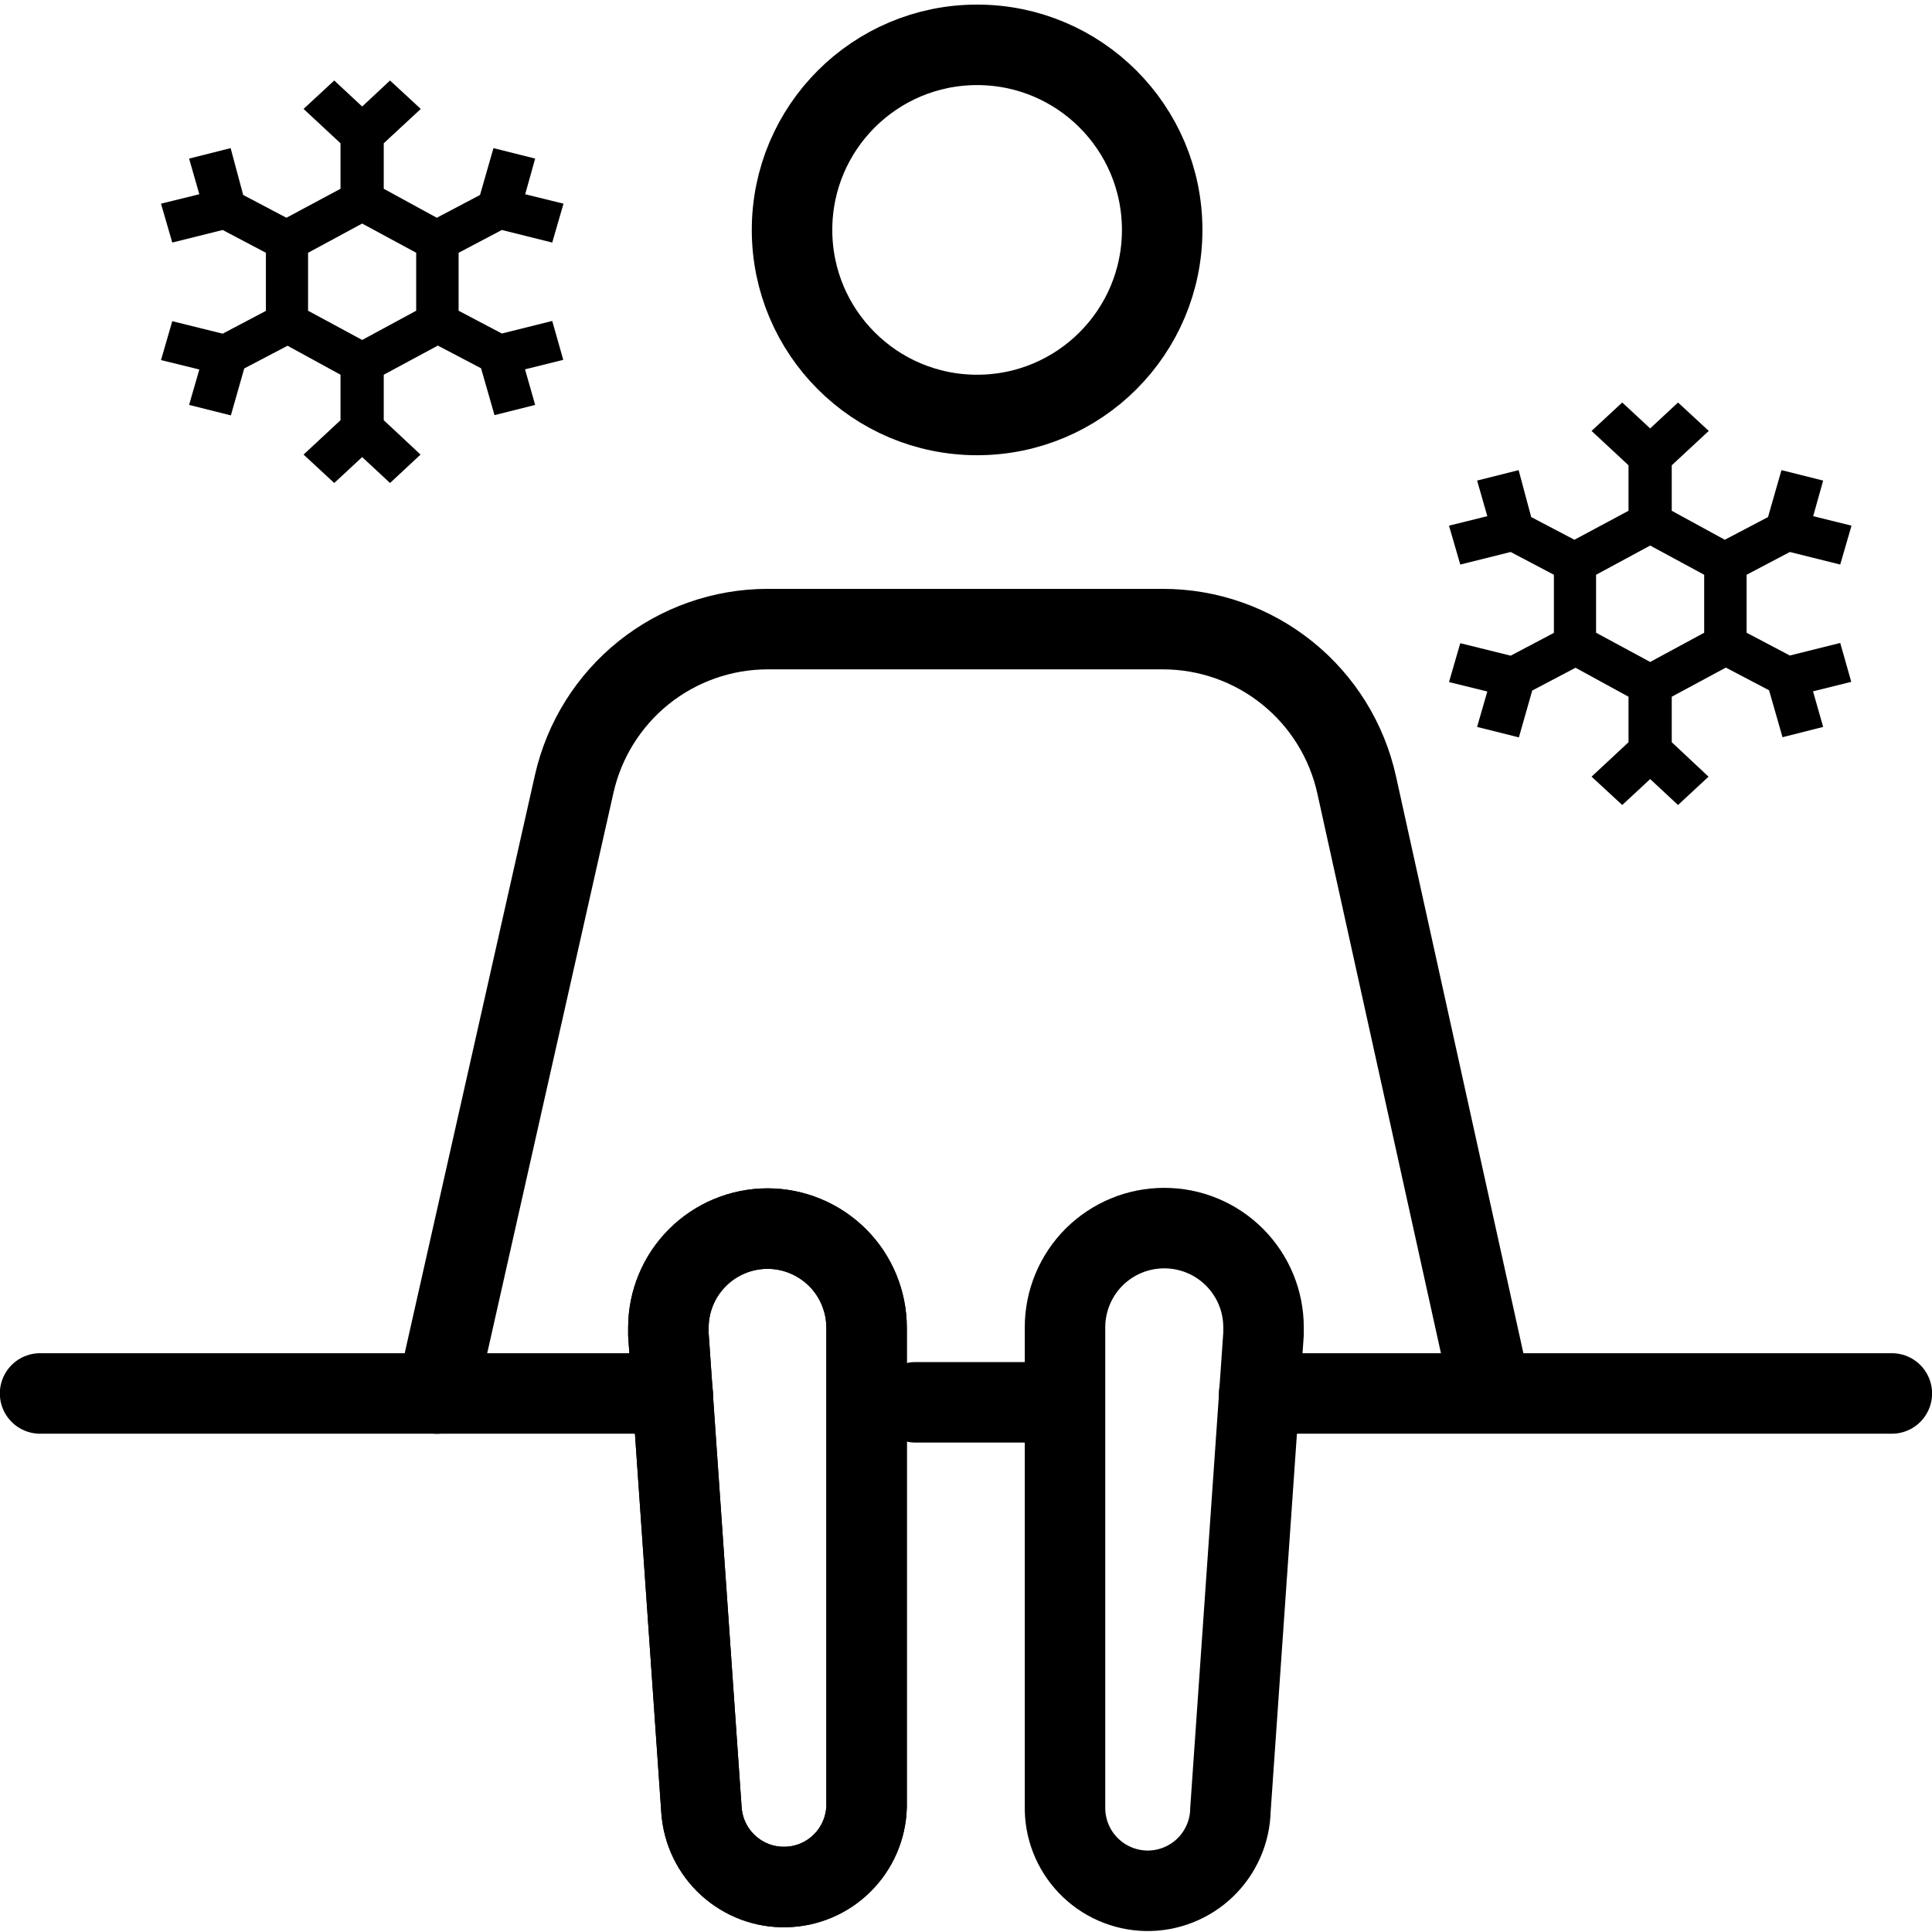 <svg width="24" height="24" viewBox="0 0 24 24" fill="none" xmlns="http://www.w3.org/2000/svg"><g clip-path="url(#a)"><path d="M0.498 17.31H8.357" stroke="black" stroke-miterlimit="10" stroke-linecap="round"/><path d="M12.138 5.155C13.408 5.155 14.437 4.126 14.437 2.856C14.437 1.586 13.408 0.557 12.138 0.557C10.868 0.557 9.839 1.586 9.839 2.856C9.839 4.126 10.868 5.155 12.138 5.155Z" stroke="black" stroke-miterlimit="10" stroke-linecap="round"/><path d="M9.535 15.262C9.208 15.262 8.895 15.392 8.664 15.623C8.433 15.854 8.303 16.167 8.303 16.494C8.303 16.522 8.303 16.576 8.303 16.576L8.714 22.487C8.733 22.75 8.851 22.995 9.046 23.173C9.241 23.351 9.496 23.447 9.759 23.441C10.023 23.436 10.274 23.33 10.461 23.144C10.649 22.959 10.757 22.708 10.765 22.445V16.494C10.765 16.168 10.636 15.854 10.405 15.623C10.174 15.393 9.861 15.262 9.535 15.262Z" stroke="black" stroke-miterlimit="10" stroke-linecap="round"/><path d="M9.535 15.262C9.208 15.262 8.895 15.392 8.664 15.623C8.433 15.854 8.303 16.167 8.303 16.494C8.303 16.522 8.303 16.576 8.303 16.576L8.714 22.487C8.733 22.75 8.851 22.995 9.046 23.173C9.241 23.351 9.496 23.447 9.759 23.441C10.023 23.436 10.274 23.33 10.461 23.144C10.649 22.959 10.757 22.708 10.765 22.445V16.494C10.765 16.168 10.636 15.854 10.405 15.623C10.174 15.393 9.861 15.262 9.535 15.262Z" stroke="black" stroke-miterlimit="10" stroke-linecap="round"/><path d="M14.464 15.256C14.791 15.256 15.104 15.386 15.335 15.617C15.566 15.848 15.696 16.161 15.696 16.488C15.696 16.516 15.696 16.57 15.696 16.57L15.285 22.48C15.28 22.753 15.166 23.012 14.97 23.201C14.773 23.39 14.51 23.493 14.237 23.488C13.965 23.482 13.706 23.369 13.517 23.172C13.328 22.976 13.225 22.712 13.23 22.44V16.488C13.23 16.326 13.262 16.166 13.324 16.016C13.386 15.867 13.477 15.73 13.591 15.616C13.706 15.502 13.842 15.411 13.992 15.349C14.142 15.287 14.302 15.256 14.464 15.256Z" stroke="black" stroke-miterlimit="10" stroke-linecap="round"/><path d="M5.427 17.311L7.133 9.738C7.256 9.193 7.56 8.706 7.996 8.356C8.432 8.007 8.974 7.816 9.533 7.815H14.446C15.008 7.815 15.552 8.007 15.99 8.359C16.428 8.711 16.732 9.202 16.853 9.75L18.505 17.231" stroke="black" stroke-miterlimit="10" stroke-linecap="round"/><path d="M11.372 17.42H12.905" stroke="black" stroke-miterlimit="10" stroke-linecap="round"/><path d="M15.642 17.31H23.501" stroke="black" stroke-miterlimit="10" stroke-linecap="round"/><path d="M22.86 7.987L22.234 8.143L21.697 7.86V7.14L22.234 6.857L22.86 7.013L23 6.53L22.524 6.412L22.648 5.97L22.13 5.84L21.963 6.423L21.426 6.705L20.767 6.345V5.78L21.227 5.353L20.845 5L20.499 5.322L20.152 5L19.771 5.353L20.23 5.78V6.345L19.558 6.705L19.021 6.423L18.865 5.84L18.349 5.97L18.476 6.412L18 6.53L18.14 7.013L18.766 6.857L19.303 7.14V7.862L18.766 8.145L18.14 7.99L18 8.473L18.476 8.59L18.349 9.03L18.868 9.16L19.034 8.578L19.572 8.295L20.23 8.655V9.22L19.771 9.648L20.152 10L20.499 9.678L20.845 10L21.224 9.648L20.767 9.22V8.655L21.439 8.293L21.976 8.575L22.143 9.158L22.648 9.03L22.522 8.588L22.997 8.47L22.86 7.987ZM19.827 7.14L20.499 6.777L21.17 7.14V7.86L20.499 8.223L19.827 7.86V7.14Z" fill="black"/><path d="M6.86 3.987L6.234 4.143L5.697 3.86V3.14L6.234 2.857L6.86 3.013L7 2.53L6.524 2.413L6.648 1.97L6.13 1.84L5.963 2.422L5.426 2.705L4.767 2.345V1.78L5.227 1.353L4.845 1L4.499 1.323L4.152 1L3.771 1.353L4.23 1.78V2.345L3.558 2.705L3.021 2.422L2.865 1.84L2.349 1.97L2.476 2.413L2 2.53L2.14 3.013L2.766 2.857L3.303 3.14V3.862L2.766 4.145L2.14 3.99L2 4.473L2.476 4.59L2.349 5.03L2.868 5.16L3.034 4.577L3.572 4.295L4.23 4.655V5.22L3.771 5.647L4.152 6L4.499 5.678L4.845 6L5.224 5.647L4.767 5.22V4.655L5.439 4.293L5.976 4.575L6.143 5.157L6.648 5.03L6.522 4.588L6.997 4.47L6.86 3.987ZM3.827 3.14L4.499 2.777L5.17 3.14V3.86L4.499 4.223L3.827 3.86V3.14Z" fill="black"/></g><defs><clipPath id="a"><rect width="24" height="24" fill="white"/></clipPath></defs></svg>